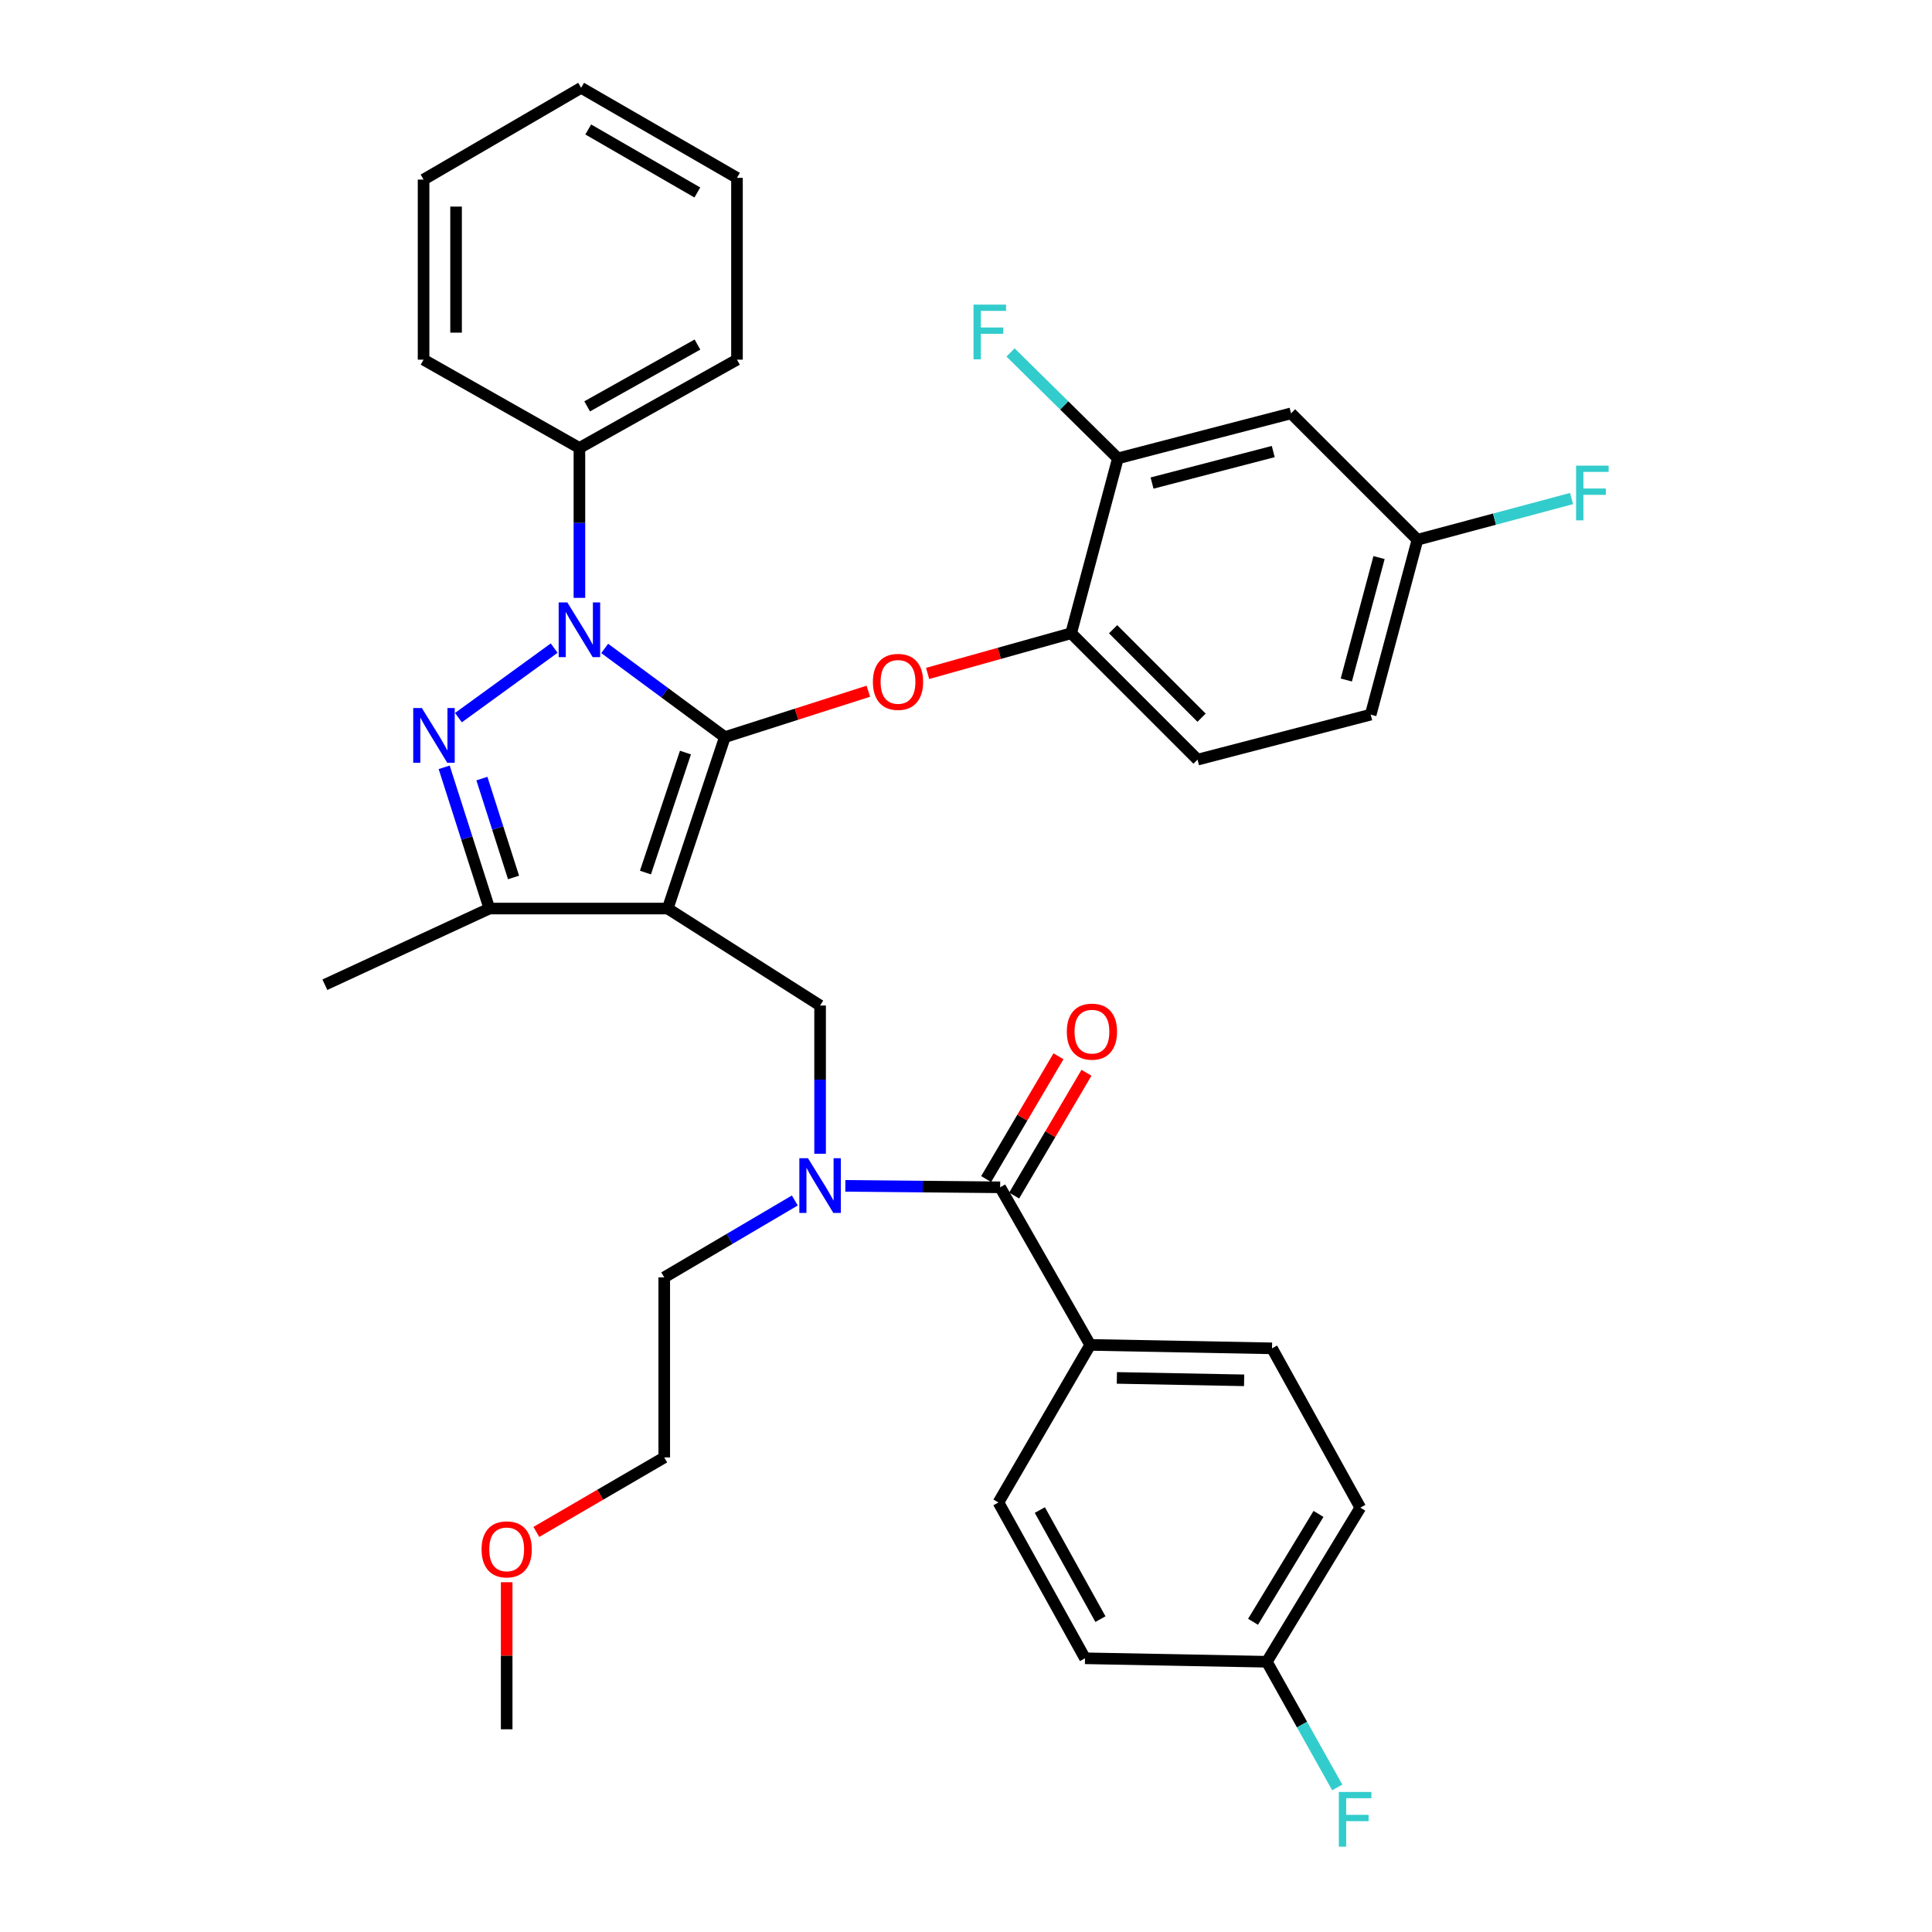 <?xml version='1.0' encoding='iso-8859-1'?>
<svg version='1.1' baseProfile='full'
              xmlns='http://www.w3.org/2000/svg'
                      xmlns:rdkit='http://www.rdkit.org/xml'
                      xmlns:xlink='http://www.w3.org/1999/xlink'
                  xml:space='preserve'
width='1000px' height='1000px' viewBox='0 0 1000 1000'>
<!-- END OF HEADER -->
<rect style='opacity:1.0;fill:#FFFFFF;stroke:none' width='1000' height='1000' x='0' y='0'> </rect>
<path class='bond-0' d='M 564.288,696.115 L 658.395,697.9' style='fill:none;fill-rule:evenodd;stroke:#000000;stroke-width:6px;stroke-linecap:butt;stroke-linejoin:miter;stroke-opacity:1' />
<path class='bond-0' d='M 578.085,713.202 L 643.96,714.452' style='fill:none;fill-rule:evenodd;stroke:#000000;stroke-width:6px;stroke-linecap:butt;stroke-linejoin:miter;stroke-opacity:1' />
<path class='bond-1' d='M 564.288,696.115 L 516.791,777.669' style='fill:none;fill-rule:evenodd;stroke:#000000;stroke-width:6px;stroke-linecap:butt;stroke-linejoin:miter;stroke-opacity:1' />
<path class='bond-2' d='M 564.288,696.115 L 517.679,614.551' style='fill:none;fill-rule:evenodd;stroke:#000000;stroke-width:6px;stroke-linecap:butt;stroke-linejoin:miter;stroke-opacity:1' />
<path class='bond-3' d='M 424.479,597.173 L 424.479,558.813' style='fill:none;fill-rule:evenodd;stroke:#0000FF;stroke-width:6px;stroke-linecap:butt;stroke-linejoin:miter;stroke-opacity:1' />
<path class='bond-3' d='M 424.479,558.813 L 424.479,520.454' style='fill:none;fill-rule:evenodd;stroke:#000000;stroke-width:6px;stroke-linecap:butt;stroke-linejoin:miter;stroke-opacity:1' />
<path class='bond-4' d='M 437.549,613.787 L 477.614,614.169' style='fill:none;fill-rule:evenodd;stroke:#0000FF;stroke-width:6px;stroke-linecap:butt;stroke-linejoin:miter;stroke-opacity:1' />
<path class='bond-4' d='M 477.614,614.169 L 517.679,614.551' style='fill:none;fill-rule:evenodd;stroke:#000000;stroke-width:6px;stroke-linecap:butt;stroke-linejoin:miter;stroke-opacity:1' />
<path class='bond-5' d='M 411.399,621.365 L 377.606,641.262' style='fill:none;fill-rule:evenodd;stroke:#0000FF;stroke-width:6px;stroke-linecap:butt;stroke-linejoin:miter;stroke-opacity:1' />
<path class='bond-5' d='M 377.606,641.262 L 343.813,661.16' style='fill:none;fill-rule:evenodd;stroke:#000000;stroke-width:6px;stroke-linecap:butt;stroke-linejoin:miter;stroke-opacity:1' />
<path class='bond-6' d='M 524.927,618.82 L 543.644,587.041' style='fill:none;fill-rule:evenodd;stroke:#000000;stroke-width:6px;stroke-linecap:butt;stroke-linejoin:miter;stroke-opacity:1' />
<path class='bond-6' d='M 543.644,587.041 L 562.361,555.263' style='fill:none;fill-rule:evenodd;stroke:#FF0000;stroke-width:6px;stroke-linecap:butt;stroke-linejoin:miter;stroke-opacity:1' />
<path class='bond-6' d='M 510.431,610.282 L 529.148,578.503' style='fill:none;fill-rule:evenodd;stroke:#000000;stroke-width:6px;stroke-linecap:butt;stroke-linejoin:miter;stroke-opacity:1' />
<path class='bond-6' d='M 529.148,578.503 L 547.866,546.725' style='fill:none;fill-rule:evenodd;stroke:#FF0000;stroke-width:6px;stroke-linecap:butt;stroke-linejoin:miter;stroke-opacity:1' />
<path class='bond-7' d='M 658.395,697.9 L 704.097,780.361' style='fill:none;fill-rule:evenodd;stroke:#000000;stroke-width:6px;stroke-linecap:butt;stroke-linejoin:miter;stroke-opacity:1' />
<path class='bond-8' d='M 516.791,777.669 L 561.597,858.326' style='fill:none;fill-rule:evenodd;stroke:#000000;stroke-width:6px;stroke-linecap:butt;stroke-linejoin:miter;stroke-opacity:1' />
<path class='bond-8' d='M 538.218,781.598 L 569.582,838.058' style='fill:none;fill-rule:evenodd;stroke:#000000;stroke-width:6px;stroke-linecap:butt;stroke-linejoin:miter;stroke-opacity:1' />
<path class='bond-9' d='M 424.479,520.454 L 345.607,470.265' style='fill:none;fill-rule:evenodd;stroke:#000000;stroke-width:6px;stroke-linecap:butt;stroke-linejoin:miter;stroke-opacity:1' />
<path class='bond-10' d='M 312.984,335.623 L 344.086,358.578' style='fill:none;fill-rule:evenodd;stroke:#0000FF;stroke-width:6px;stroke-linecap:butt;stroke-linejoin:miter;stroke-opacity:1' />
<path class='bond-10' d='M 344.086,358.578 L 375.188,381.533' style='fill:none;fill-rule:evenodd;stroke:#000000;stroke-width:6px;stroke-linecap:butt;stroke-linejoin:miter;stroke-opacity:1' />
<path class='bond-11' d='M 286.838,335.459 L 237.284,371.449' style='fill:none;fill-rule:evenodd;stroke:#0000FF;stroke-width:6px;stroke-linecap:butt;stroke-linejoin:miter;stroke-opacity:1' />
<path class='bond-12' d='M 299.904,309.457 L 299.904,270.66' style='fill:none;fill-rule:evenodd;stroke:#0000FF;stroke-width:6px;stroke-linecap:butt;stroke-linejoin:miter;stroke-opacity:1' />
<path class='bond-12' d='M 299.904,270.66 L 299.904,231.863' style='fill:none;fill-rule:evenodd;stroke:#000000;stroke-width:6px;stroke-linecap:butt;stroke-linejoin:miter;stroke-opacity:1' />
<path class='bond-13' d='M 375.188,381.533 L 412.322,369.652' style='fill:none;fill-rule:evenodd;stroke:#000000;stroke-width:6px;stroke-linecap:butt;stroke-linejoin:miter;stroke-opacity:1' />
<path class='bond-13' d='M 412.322,369.652 L 449.455,357.771' style='fill:none;fill-rule:evenodd;stroke:#FF0000;stroke-width:6px;stroke-linecap:butt;stroke-linejoin:miter;stroke-opacity:1' />
<path class='bond-14' d='M 375.188,381.533 L 345.607,470.265' style='fill:none;fill-rule:evenodd;stroke:#000000;stroke-width:6px;stroke-linecap:butt;stroke-linejoin:miter;stroke-opacity:1' />
<path class='bond-14' d='M 354.791,389.522 L 334.085,451.635' style='fill:none;fill-rule:evenodd;stroke:#000000;stroke-width:6px;stroke-linecap:butt;stroke-linejoin:miter;stroke-opacity:1' />
<path class='bond-15' d='M 345.607,470.265 L 253.295,470.265' style='fill:none;fill-rule:evenodd;stroke:#000000;stroke-width:6px;stroke-linecap:butt;stroke-linejoin:miter;stroke-opacity:1' />
<path class='bond-16' d='M 253.295,470.265 L 168.152,509.696' style='fill:none;fill-rule:evenodd;stroke:#000000;stroke-width:6px;stroke-linecap:butt;stroke-linejoin:miter;stroke-opacity:1' />
<path class='bond-17' d='M 253.295,470.265 L 241.6,433.711' style='fill:none;fill-rule:evenodd;stroke:#000000;stroke-width:6px;stroke-linecap:butt;stroke-linejoin:miter;stroke-opacity:1' />
<path class='bond-17' d='M 241.6,433.711 L 229.904,397.157' style='fill:none;fill-rule:evenodd;stroke:#0000FF;stroke-width:6px;stroke-linecap:butt;stroke-linejoin:miter;stroke-opacity:1' />
<path class='bond-17' d='M 265.809,454.172 L 257.623,428.585' style='fill:none;fill-rule:evenodd;stroke:#000000;stroke-width:6px;stroke-linecap:butt;stroke-linejoin:miter;stroke-opacity:1' />
<path class='bond-17' d='M 257.623,428.585 L 249.436,402.997' style='fill:none;fill-rule:evenodd;stroke:#0000FF;stroke-width:6px;stroke-linecap:butt;stroke-linejoin:miter;stroke-opacity:1' />
<path class='bond-18' d='M 277.618,792.921 L 310.715,773.645' style='fill:none;fill-rule:evenodd;stroke:#FF0000;stroke-width:6px;stroke-linecap:butt;stroke-linejoin:miter;stroke-opacity:1' />
<path class='bond-18' d='M 310.715,773.645 L 343.813,754.369' style='fill:none;fill-rule:evenodd;stroke:#000000;stroke-width:6px;stroke-linecap:butt;stroke-linejoin:miter;stroke-opacity:1' />
<path class='bond-19' d='M 262.258,818.956 L 262.258,857.016' style='fill:none;fill-rule:evenodd;stroke:#FF0000;stroke-width:6px;stroke-linecap:butt;stroke-linejoin:miter;stroke-opacity:1' />
<path class='bond-19' d='M 262.258,857.016 L 262.258,895.075' style='fill:none;fill-rule:evenodd;stroke:#000000;stroke-width:6px;stroke-linecap:butt;stroke-linejoin:miter;stroke-opacity:1' />
<path class='bond-20' d='M 343.813,661.16 L 343.813,754.369' style='fill:none;fill-rule:evenodd;stroke:#000000;stroke-width:6px;stroke-linecap:butt;stroke-linejoin:miter;stroke-opacity:1' />
<path class='bond-21' d='M 480.134,348.567 L 517.281,338.166' style='fill:none;fill-rule:evenodd;stroke:#FF0000;stroke-width:6px;stroke-linecap:butt;stroke-linejoin:miter;stroke-opacity:1' />
<path class='bond-21' d='M 517.281,338.166 L 554.428,327.764' style='fill:none;fill-rule:evenodd;stroke:#000000;stroke-width:6px;stroke-linecap:butt;stroke-linejoin:miter;stroke-opacity:1' />
<path class='bond-22' d='M 709.471,369.887 L 733.668,279.37' style='fill:none;fill-rule:evenodd;stroke:#000000;stroke-width:6px;stroke-linecap:butt;stroke-linejoin:miter;stroke-opacity:1' />
<path class='bond-22' d='M 696.848,351.965 L 713.786,288.603' style='fill:none;fill-rule:evenodd;stroke:#000000;stroke-width:6px;stroke-linecap:butt;stroke-linejoin:miter;stroke-opacity:1' />
<path class='bond-23' d='M 709.471,369.887 L 619.851,393.187' style='fill:none;fill-rule:evenodd;stroke:#000000;stroke-width:6px;stroke-linecap:butt;stroke-linejoin:miter;stroke-opacity:1' />
<path class='bond-24' d='M 733.668,279.37 L 668.245,213.947' style='fill:none;fill-rule:evenodd;stroke:#000000;stroke-width:6px;stroke-linecap:butt;stroke-linejoin:miter;stroke-opacity:1' />
<path class='bond-25' d='M 733.668,279.37 L 773.551,268.71' style='fill:none;fill-rule:evenodd;stroke:#000000;stroke-width:6px;stroke-linecap:butt;stroke-linejoin:miter;stroke-opacity:1' />
<path class='bond-25' d='M 773.551,268.71 L 813.433,258.05' style='fill:none;fill-rule:evenodd;stroke:#33CCCC;stroke-width:6px;stroke-linecap:butt;stroke-linejoin:miter;stroke-opacity:1' />
<path class='bond-26' d='M 668.245,213.947 L 578.625,237.247' style='fill:none;fill-rule:evenodd;stroke:#000000;stroke-width:6px;stroke-linecap:butt;stroke-linejoin:miter;stroke-opacity:1' />
<path class='bond-26' d='M 659.035,233.724 L 596.301,250.034' style='fill:none;fill-rule:evenodd;stroke:#000000;stroke-width:6px;stroke-linecap:butt;stroke-linejoin:miter;stroke-opacity:1' />
<path class='bond-27' d='M 299.904,231.863 L 381.459,186.161' style='fill:none;fill-rule:evenodd;stroke:#000000;stroke-width:6px;stroke-linecap:butt;stroke-linejoin:miter;stroke-opacity:1' />
<path class='bond-27' d='M 303.913,210.332 L 361.001,178.34' style='fill:none;fill-rule:evenodd;stroke:#000000;stroke-width:6px;stroke-linecap:butt;stroke-linejoin:miter;stroke-opacity:1' />
<path class='bond-28' d='M 299.904,231.863 L 219.238,186.161' style='fill:none;fill-rule:evenodd;stroke:#000000;stroke-width:6px;stroke-linecap:butt;stroke-linejoin:miter;stroke-opacity:1' />
<path class='bond-29' d='M 381.459,186.161 L 381.459,92.054' style='fill:none;fill-rule:evenodd;stroke:#000000;stroke-width:6px;stroke-linecap:butt;stroke-linejoin:miter;stroke-opacity:1' />
<path class='bond-30' d='M 381.459,92.054 L 300.792,45.455' style='fill:none;fill-rule:evenodd;stroke:#000000;stroke-width:6px;stroke-linecap:butt;stroke-linejoin:miter;stroke-opacity:1' />
<path class='bond-30' d='M 360.944,99.632 L 304.477,67.012' style='fill:none;fill-rule:evenodd;stroke:#000000;stroke-width:6px;stroke-linecap:butt;stroke-linejoin:miter;stroke-opacity:1' />
<path class='bond-31' d='M 300.792,45.455 L 219.238,92.952' style='fill:none;fill-rule:evenodd;stroke:#000000;stroke-width:6px;stroke-linecap:butt;stroke-linejoin:miter;stroke-opacity:1' />
<path class='bond-32' d='M 219.238,92.952 L 219.238,186.161' style='fill:none;fill-rule:evenodd;stroke:#000000;stroke-width:6px;stroke-linecap:butt;stroke-linejoin:miter;stroke-opacity:1' />
<path class='bond-32' d='M 236.061,106.933 L 236.061,172.179' style='fill:none;fill-rule:evenodd;stroke:#000000;stroke-width:6px;stroke-linecap:butt;stroke-linejoin:miter;stroke-opacity:1' />
<path class='bond-33' d='M 578.625,237.247 L 554.428,327.764' style='fill:none;fill-rule:evenodd;stroke:#000000;stroke-width:6px;stroke-linecap:butt;stroke-linejoin:miter;stroke-opacity:1' />
<path class='bond-34' d='M 578.625,237.247 L 550.84,209.837' style='fill:none;fill-rule:evenodd;stroke:#000000;stroke-width:6px;stroke-linecap:butt;stroke-linejoin:miter;stroke-opacity:1' />
<path class='bond-34' d='M 550.84,209.837 L 523.054,182.427' style='fill:none;fill-rule:evenodd;stroke:#33CCCC;stroke-width:6px;stroke-linecap:butt;stroke-linejoin:miter;stroke-opacity:1' />
<path class='bond-35' d='M 554.428,327.764 L 619.851,393.187' style='fill:none;fill-rule:evenodd;stroke:#000000;stroke-width:6px;stroke-linecap:butt;stroke-linejoin:miter;stroke-opacity:1' />
<path class='bond-35' d='M 576.137,325.682 L 621.933,371.478' style='fill:none;fill-rule:evenodd;stroke:#000000;stroke-width:6px;stroke-linecap:butt;stroke-linejoin:miter;stroke-opacity:1' />
<path class='bond-36' d='M 655.703,860.121 L 561.597,858.326' style='fill:none;fill-rule:evenodd;stroke:#000000;stroke-width:6px;stroke-linecap:butt;stroke-linejoin:miter;stroke-opacity:1' />
<path class='bond-37' d='M 655.703,860.121 L 673.932,892.649' style='fill:none;fill-rule:evenodd;stroke:#000000;stroke-width:6px;stroke-linecap:butt;stroke-linejoin:miter;stroke-opacity:1' />
<path class='bond-37' d='M 673.932,892.649 L 692.161,925.178' style='fill:none;fill-rule:evenodd;stroke:#33CCCC;stroke-width:6px;stroke-linecap:butt;stroke-linejoin:miter;stroke-opacity:1' />
<path class='bond-38' d='M 655.703,860.121 L 704.097,780.361' style='fill:none;fill-rule:evenodd;stroke:#000000;stroke-width:6px;stroke-linecap:butt;stroke-linejoin:miter;stroke-opacity:1' />
<path class='bond-38' d='M 648.579,839.43 L 682.455,783.598' style='fill:none;fill-rule:evenodd;stroke:#000000;stroke-width:6px;stroke-linecap:butt;stroke-linejoin:miter;stroke-opacity:1' />
<path  class='atom-1' d='M 418.219 599.503
L 427.499 614.503
Q 428.419 615.983, 429.899 618.663
Q 431.379 621.343, 431.459 621.503
L 431.459 599.503
L 435.219 599.503
L 435.219 627.823
L 431.339 627.823
L 421.379 611.423
Q 420.219 609.503, 418.979 607.303
Q 417.779 605.103, 417.419 604.423
L 417.419 627.823
L 413.739 627.823
L 413.739 599.503
L 418.219 599.503
' fill='#0000FF'/>
<path  class='atom-3' d='M 552.185 533.974
Q 552.185 527.174, 555.545 523.374
Q 558.905 519.574, 565.185 519.574
Q 571.465 519.574, 574.825 523.374
Q 578.185 527.174, 578.185 533.974
Q 578.185 540.854, 574.785 544.774
Q 571.385 548.654, 565.185 548.654
Q 558.945 548.654, 555.545 544.774
Q 552.185 540.894, 552.185 533.974
M 565.185 545.454
Q 569.505 545.454, 571.825 542.574
Q 574.185 539.654, 574.185 533.974
Q 574.185 528.414, 571.825 525.614
Q 569.505 522.774, 565.185 522.774
Q 560.865 522.774, 558.505 525.574
Q 556.185 528.374, 556.185 533.974
Q 556.185 539.694, 558.505 542.574
Q 560.865 545.454, 565.185 545.454
' fill='#FF0000'/>
<path  class='atom-7' d='M 293.644 311.81
L 302.924 326.81
Q 303.844 328.29, 305.324 330.97
Q 306.804 333.65, 306.884 333.81
L 306.884 311.81
L 310.644 311.81
L 310.644 340.13
L 306.764 340.13
L 296.804 323.73
Q 295.644 321.81, 294.404 319.61
Q 293.204 317.41, 292.844 316.73
L 292.844 340.13
L 289.164 340.13
L 289.164 311.81
L 293.644 311.81
' fill='#0000FF'/>
<path  class='atom-11' d='M 218.361 366.485
L 227.641 381.485
Q 228.561 382.965, 230.041 385.645
Q 231.521 388.325, 231.601 388.485
L 231.601 366.485
L 235.361 366.485
L 235.361 394.805
L 231.481 394.805
L 221.521 378.405
Q 220.361 376.485, 219.121 374.285
Q 217.921 372.085, 217.561 371.405
L 217.561 394.805
L 213.881 394.805
L 213.881 366.485
L 218.361 366.485
' fill='#0000FF'/>
<path  class='atom-12' d='M 249.258 801.946
Q 249.258 795.146, 252.618 791.346
Q 255.978 787.546, 262.258 787.546
Q 268.538 787.546, 271.898 791.346
Q 275.258 795.146, 275.258 801.946
Q 275.258 808.826, 271.858 812.746
Q 268.458 816.626, 262.258 816.626
Q 256.018 816.626, 252.618 812.746
Q 249.258 808.866, 249.258 801.946
M 262.258 813.426
Q 266.578 813.426, 268.898 810.546
Q 271.258 807.626, 271.258 801.946
Q 271.258 796.386, 268.898 793.586
Q 266.578 790.746, 262.258 790.746
Q 257.938 790.746, 255.578 793.546
Q 253.258 796.346, 253.258 801.946
Q 253.258 807.666, 255.578 810.546
Q 257.938 813.426, 262.258 813.426
' fill='#FF0000'/>
<path  class='atom-16' d='M 451.808 352.939
Q 451.808 346.139, 455.168 342.339
Q 458.528 338.539, 464.808 338.539
Q 471.088 338.539, 474.448 342.339
Q 477.808 346.139, 477.808 352.939
Q 477.808 359.819, 474.408 363.739
Q 471.008 367.619, 464.808 367.619
Q 458.568 367.619, 455.168 363.739
Q 451.808 359.859, 451.808 352.939
M 464.808 364.419
Q 469.128 364.419, 471.448 361.539
Q 473.808 358.619, 473.808 352.939
Q 473.808 347.379, 471.448 344.579
Q 469.128 341.739, 464.808 341.739
Q 460.488 341.739, 458.128 344.539
Q 455.808 347.339, 455.808 352.939
Q 455.808 358.659, 458.128 361.539
Q 460.488 364.419, 464.808 364.419
' fill='#FF0000'/>
<path  class='atom-30' d='M 503.885 157.664
L 520.725 157.664
L 520.725 160.904
L 507.685 160.904
L 507.685 169.504
L 519.285 169.504
L 519.285 172.784
L 507.685 172.784
L 507.685 185.984
L 503.885 185.984
L 503.885 157.664
' fill='#33CCCC'/>
<path  class='atom-31' d='M 815.775 241.013
L 832.615 241.013
L 832.615 244.253
L 819.575 244.253
L 819.575 252.853
L 831.175 252.853
L 831.175 256.133
L 819.575 256.133
L 819.575 269.333
L 815.775 269.333
L 815.775 241.013
' fill='#33CCCC'/>
<path  class='atom-35' d='M 692.986 927.515
L 709.826 927.515
L 709.826 930.755
L 696.786 930.755
L 696.786 939.355
L 708.386 939.355
L 708.386 942.635
L 696.786 942.635
L 696.786 955.835
L 692.986 955.835
L 692.986 927.515
' fill='#33CCCC'/>
</svg>
